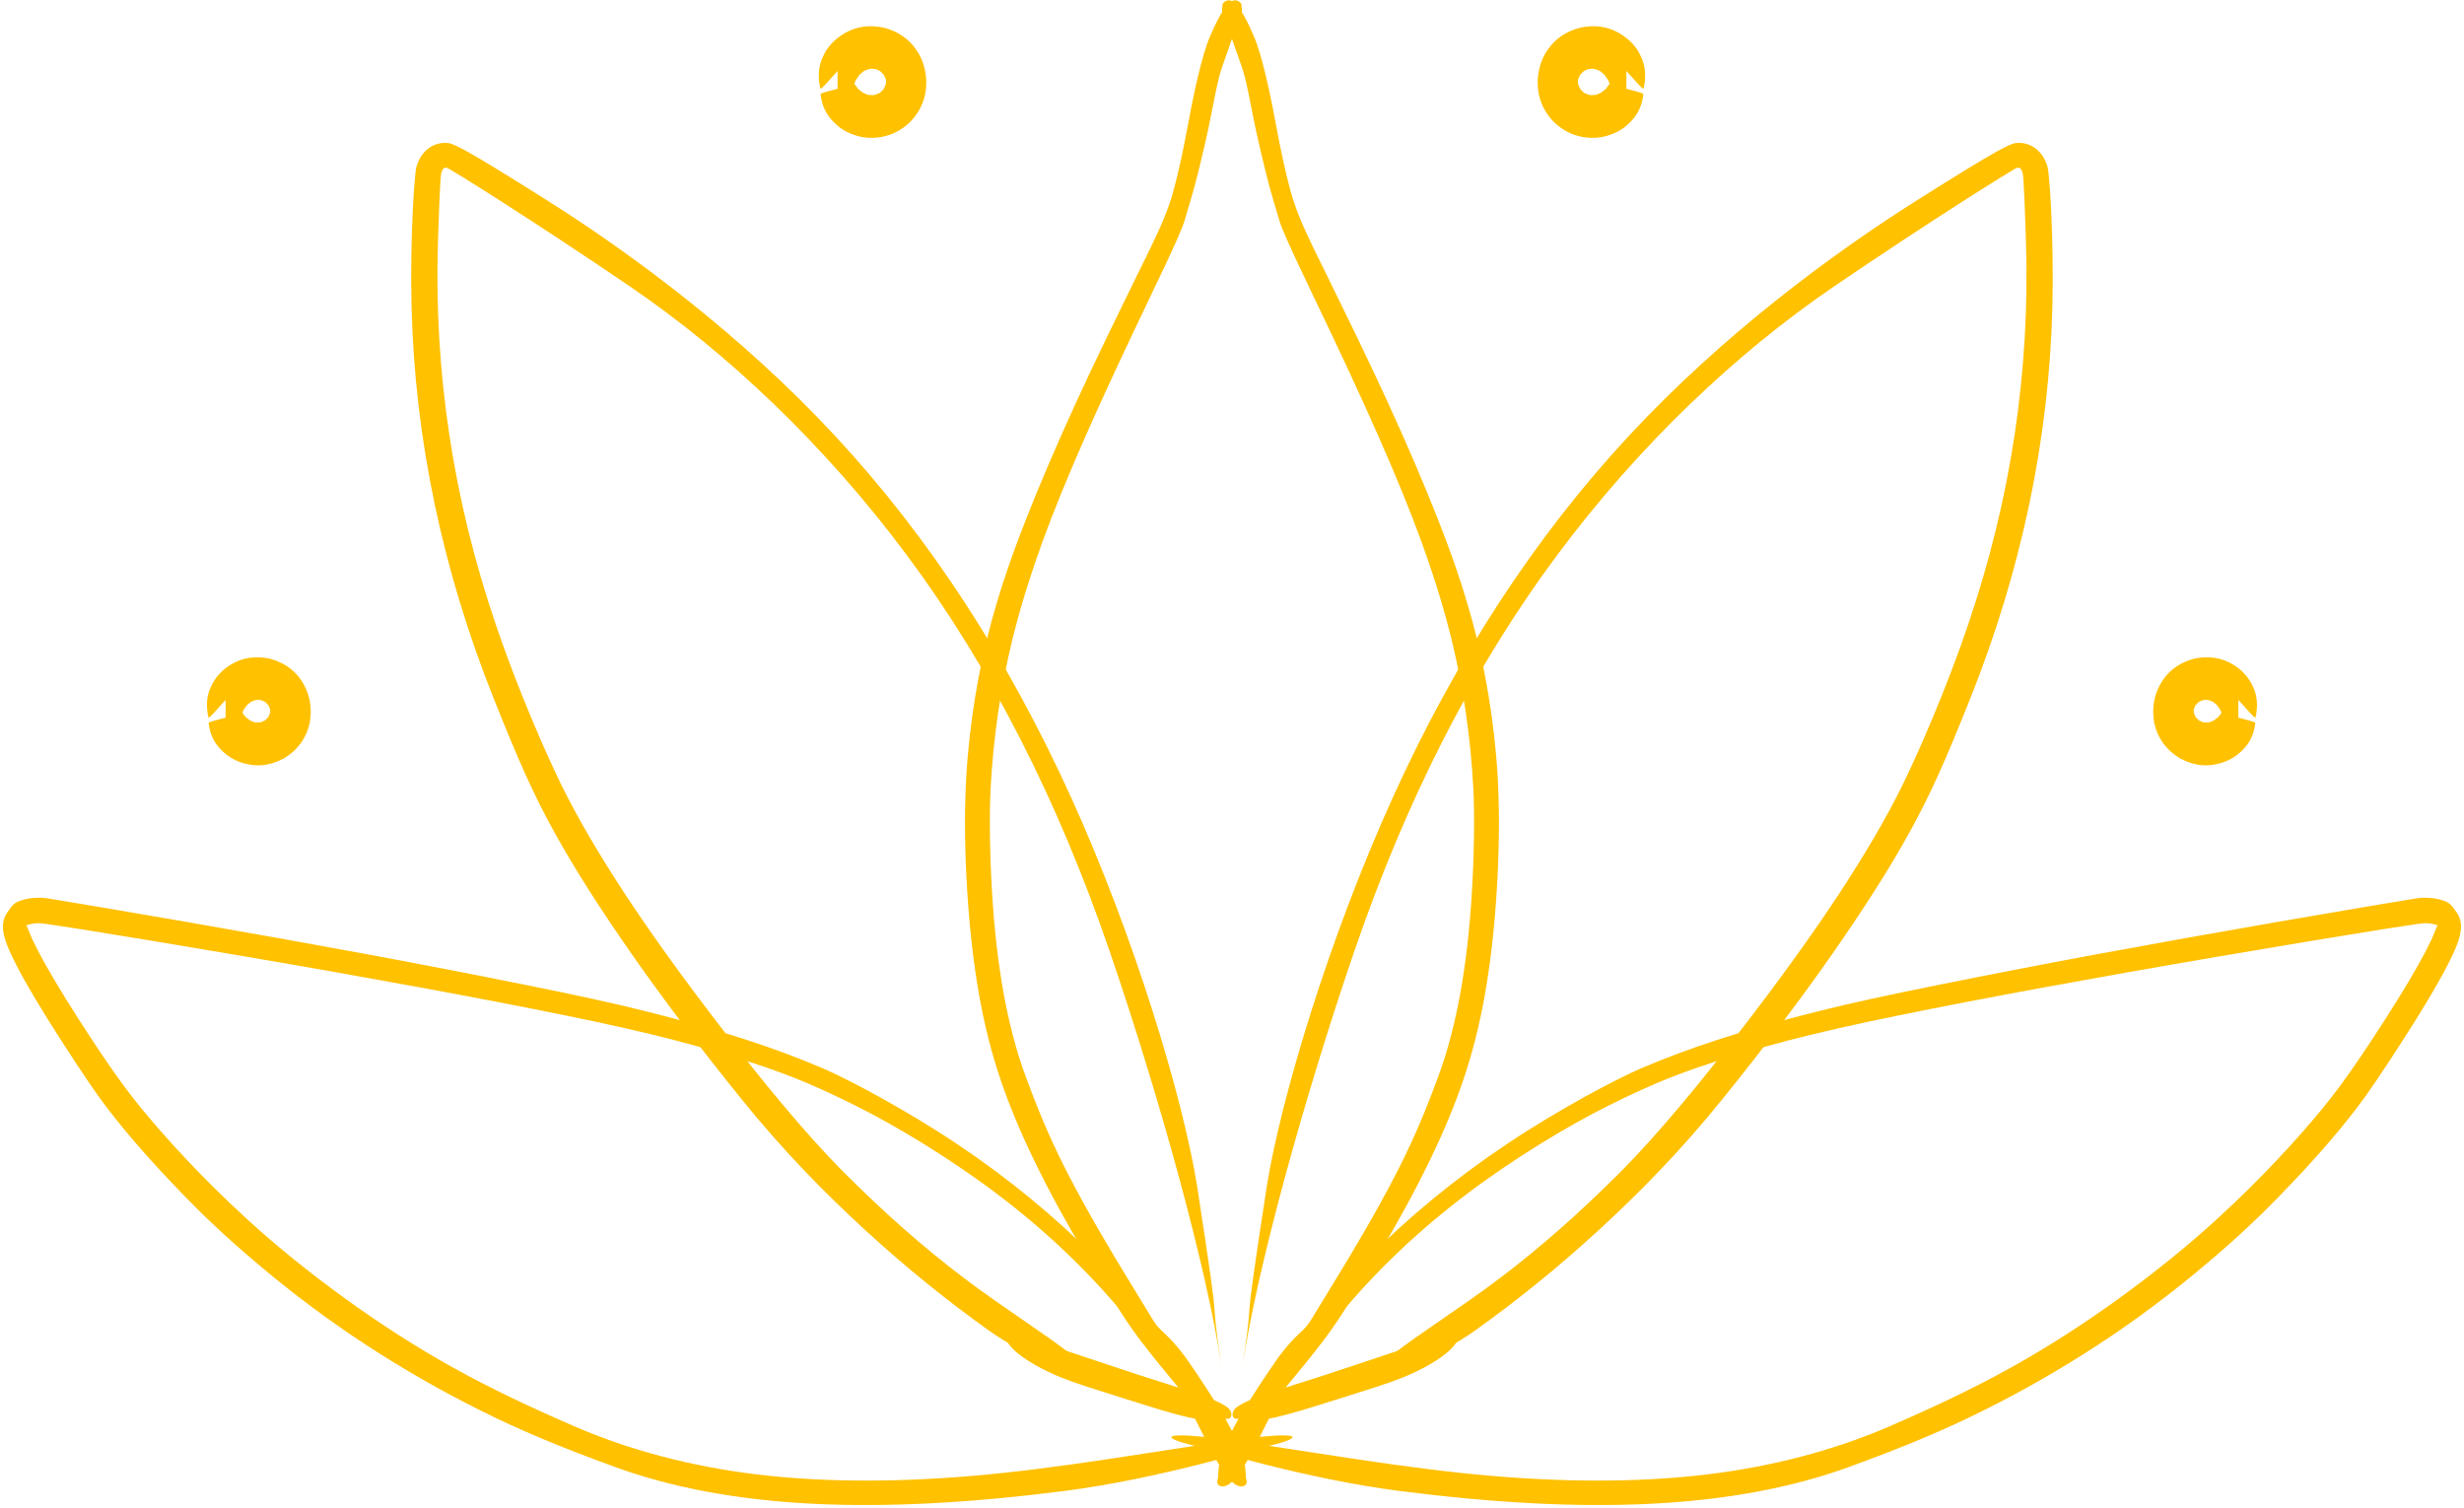<?xml version="1.0" encoding="UTF-8" standalone="no"?><svg xmlns="http://www.w3.org/2000/svg" xmlns:xlink="http://www.w3.org/1999/xlink" fill="#ffc100" height="275.5" preserveAspectRatio="xMidYMid meet" version="1" viewBox="408.4 171.3 450.3 275.5" width="450.3" zoomAndPan="magnify"><g><g id="change1_14"><path d="M637.98,431.526C641.25,426.832,648.811,419.098,653.836,411.133C658.862,403.167,663.063,396.121,666.357,389.933C669.65,383.745,672.085,378.429,673.87,373.948C675.654,369.467,677.233,364.682,678.489,359.314C679.746,353.946,680.691,347.994,681.342,341.454C681.993,334.915,682.341,327.784,682.334,321.533C682.327,315.283,681.989,310.431,681.447,305.669C680.905,300.907,680.141,296.237,679.153,291.663C678.164,287.088,676.932,282.614,675.415,277.885C673.898,273.156,671.787,267.552,669.136,261.111C666.486,254.669,663.263,247.394,659.447,239.291C655.631,231.187,651.18,222.274,648.37,216.47C645.559,210.665,644.74,208.111,644,205.261C643.261,202.41,642.566,199.277,641.927,195.861C641.287,192.446,640.593,188.77,639.794,185.421C638.994,182.071,638.322,179.716,637.501,177.822C636.68,175.929,635.939,174.41,635.203,173.278C634.467,172.146,633.712,171.375,633.002,171.348C632.291,171.321,631.598,172.099,631.83,172.306C631.83,172.306,631.568,173.285,631.89,174.021C632.212,174.756,632.675,175.926,633.24,177.511C633.804,179.097,634.459,181.091,635.291,183.379C636.122,185.668,636.767,189.456,637.506,193.088C638.245,196.721,639.042,200.075,639.814,203.172C640.586,206.268,641.453,209.076,642.25,211.742C643.047,214.407,647.762,223.965,651.862,232.626C655.962,241.287,659.515,249.081,662.483,256.023C665.45,262.965,667.813,269.06,669.586,274.302C671.359,279.544,672.626,283.842,673.687,288.215C674.748,292.589,675.624,297.049,676.291,301.604C676.958,306.158,677.414,310.808,677.661,315.532C677.907,320.257,677.801,327.64,677.387,334.428C676.974,341.215,676.269,347.387,675.252,352.936C674.236,358.485,672.936,363.412,671.338,367.763C669.74,372.114,667.973,376.69,665.361,382.129C662.749,387.568,659.226,393.928,654.863,401.233C650.5,408.539,645.148,416.691,643.047,421.658C637.706,431.337,641.221,426.814,637.98,431.526 Z"/></g><g id="change1_7"><path d="M629.109,431.526C625.839,426.832,618.279,419.098,613.253,411.133C608.228,403.167,604.027,396.121,600.733,389.933C597.439,383.745,595.005,378.429,593.22,373.948C591.436,369.467,589.857,364.682,588.6,359.314C587.344,353.946,586.398,347.994,585.747,341.454C585.097,334.915,584.749,327.784,584.756,321.533C584.763,315.283,585.101,310.431,585.643,305.669C586.185,300.907,586.948,296.237,587.937,291.663C588.926,287.088,590.157,282.614,591.675,277.885C593.192,273.156,595.303,267.552,597.953,261.111C600.604,254.669,603.826,247.394,607.642,239.291C611.458,231.187,615.909,222.274,618.72,216.47C621.53,210.665,622.35,208.111,623.089,205.261C623.829,202.41,624.523,199.277,625.163,195.861C625.803,192.446,626.496,188.77,627.296,185.421C628.095,182.071,628.768,179.716,629.589,177.822C630.41,175.929,631.15,174.41,631.886,173.278C632.623,172.146,633.377,171.375,634.088,171.348C634.798,171.321,635.491,172.099,635.26,172.306C635.26,172.306,635.522,173.285,635.2,174.021C634.878,174.756,634.414,175.926,633.85,177.511C633.286,179.097,632.631,181.091,631.799,183.379C630.967,185.668,630.322,189.456,629.584,193.088C628.845,196.721,628.048,200.075,627.276,203.172C626.504,206.268,625.636,209.076,624.839,211.742C624.043,214.407,619.328,223.965,615.228,232.626C611.127,241.287,607.575,249.081,604.607,256.023C601.639,262.965,599.276,269.06,597.504,274.302C595.731,279.544,594.463,283.842,593.402,288.215C592.342,292.589,591.465,297.049,590.798,301.604C590.131,306.158,589.675,310.808,589.429,315.532C589.183,320.257,589.289,327.64,589.702,334.428C590.115,341.215,590.821,347.387,591.837,352.936C592.854,358.485,594.154,363.412,595.752,367.763C597.35,372.114,599.116,376.69,601.729,382.129C604.341,387.568,607.864,393.928,612.227,401.233C616.59,408.539,621.942,416.691,624.043,421.658C629.384,431.337,625.868,426.814,629.109,431.526 Z"/></g><g id="change1_6"><path d="M635.503,420.813C637.976,403.885,646.406,372.854,655.905,345.133C665.404,317.412,677.691,293.313,692.847,272.912C708.002,252.511,725.872,235.71,743.525,223.679C761.178,211.649,776.745,201.934,777.026,201.955C777.307,201.976,777.509,201.99,777.573,202.024C777.638,202.059,777.75,202.185,777.935,202.586C778.12,202.988,778.262,203.441,778.648,215.324C779.033,227.207,778.341,238.989,776.584,250.695C774.826,262.401,771.966,274.028,768.035,285.583C764.104,297.138,759.07,308.674,756.144,314.647C753.218,320.621,749.291,327.348,744.36,334.845C739.428,342.341,733.46,350.578,726.514,359.591C719.569,368.604,711.682,378.319,704.398,385.616C697.114,392.913,689.816,399.345,682.525,404.86C675.233,410.376,667.921,414.905,662.93,418.827C657.94,422.75,658.844,424.324,662.498,422.227C662.498,422.227,670.787,419.585,678.147,414.325C685.506,409.065,692.959,403.078,700.428,396.232C707.896,389.387,715.49,381.686,723.226,372.101C730.963,362.517,737.651,353.675,743.318,345.544C748.984,337.414,753.709,330.041,757.397,323.354C761.085,316.667,763.766,310.739,768.457,298.975C773.147,287.211,776.756,275.342,779.264,263.391C781.772,251.441,783.182,239.413,783.476,227.311C783.771,215.208,782.979,203.071,782.575,201.741C782.17,200.412,781.534,199.362,780.57,198.565C779.606,197.768,778.4,197.375,777.174,197.404C775.949,197.433,774.372,198.034,758.776,207.873C743.179,217.711,723.2,232.511,706.048,250.986C688.897,269.462,674.538,291.487,662.921,317.073C651.304,342.659,642.55,371.867,639.949,387.825C634.873,420.722,637.978,403.875,635.503,420.813 Z"/></g><g id="change1_4"><path d="M631.587,420.813C629.114,403.885,620.683,372.854,611.185,345.133C601.686,317.412,589.399,293.313,574.243,272.912C559.087,252.511,541.218,235.71,523.565,223.679C505.912,211.649,490.344,201.934,490.064,201.955C489.783,201.976,489.581,201.99,489.516,202.024C489.452,202.059,489.34,202.185,489.155,202.586C488.97,202.988,488.828,203.441,488.442,215.324C488.056,227.207,488.748,238.989,490.506,250.695C492.264,262.401,495.123,274.028,499.054,285.583C502.985,297.138,508.019,308.674,510.945,314.647C513.872,320.621,517.799,327.348,522.73,334.845C527.662,342.341,533.63,350.578,540.575,359.591C547.52,368.604,555.408,378.319,562.692,385.616C569.976,392.913,577.274,399.345,584.565,404.86C591.857,410.376,599.169,414.905,604.159,418.827C609.15,422.75,608.246,424.324,604.592,422.227C604.592,422.227,596.302,419.585,588.943,414.325C581.583,409.065,574.13,403.078,566.662,396.232C559.193,389.387,551.6,381.686,543.863,372.101C536.127,362.517,529.438,353.675,523.772,345.544C518.105,337.414,513.381,330.041,509.693,323.354C506.004,316.667,503.323,310.739,498.633,298.975C493.943,287.211,490.334,275.342,487.826,263.391C485.317,251.441,483.908,239.413,483.613,227.311C483.319,215.208,484.111,203.071,484.515,201.741C484.919,200.412,485.555,199.362,486.52,198.565C487.484,197.768,488.689,197.375,489.915,197.404C491.141,197.433,492.717,198.034,508.314,207.873C523.911,217.711,543.89,232.511,561.041,250.986C578.193,269.462,592.552,291.487,604.169,317.073C615.786,342.659,624.539,371.867,627.14,387.825C632.216,420.722,629.112,403.875,631.587,420.813 Z"/></g><g id="change1_5"><path d="M615.095,411.37C615.846,412.18,616.52,414.376,617.597,415.832C618.675,417.288,619.621,418.532,620.403,419.592C621.185,420.652,621.734,421.568,622.565,422.908C623.396,424.248,624.501,426.152,625.614,428.259C626.727,430.366,627.846,432.674,629.077,435.13C630.308,437.586,631.73,440.156,633.388,441.926C635.046,443.696,636.758,442.884,636.096,441.488C636.096,441.488,636.101,438.048,634.838,435.39C633.575,432.732,632.249,430.305,630.868,428.111C629.487,425.917,628.173,423.89,626.927,422.057C625.68,420.224,625.106,419.378,624.284,418.341C623.461,417.305,622.492,416.139,621.218,414.965C619.944,413.792,618.547,412.448,617.437,412.077C615.546,410.921,615.876,412.154,615.095,411.37 Z"/></g><g id="change1_9"><path d="M651.995,411.37C651.244,412.18,650.57,414.376,649.492,415.832C648.415,417.288,647.468,418.532,646.686,419.592C645.904,420.652,645.355,421.568,644.524,422.908C643.693,424.248,642.589,426.152,641.476,428.259C640.363,430.366,639.243,432.674,638.013,435.13C636.782,437.586,635.36,440.156,633.702,441.926C632.044,443.696,630.332,442.884,630.994,441.488C630.994,441.488,630.989,438.048,632.251,435.39C633.514,432.732,634.841,430.305,636.222,428.111C637.603,425.917,638.917,423.89,640.163,422.057C641.41,420.224,641.983,419.378,642.806,418.341C643.629,417.305,644.598,416.139,645.872,414.965C647.146,413.792,648.543,412.448,649.653,412.077C651.544,410.921,651.214,412.154,651.995,411.37 Z"/></g><g id="change1_12"><path d="M675.267,414.114C674.575,414.581,672.523,414.48,671.052,415.094C669.582,415.709,668.189,416.375,666.799,416.996C665.41,417.616,663.991,418.127,661.096,419.073C658.201,420.018,654.123,421.418,650.478,422.596C646.833,423.774,643.633,424.758,640.91,425.66C638.188,426.562,635.95,427.42,634.561,428.354C633.172,429.289,633.535,430.807,634.559,430.562C634.559,430.562,636.901,431.209,639.483,430.735C642.064,430.26,645.039,429.448,648.428,428.382C651.818,427.317,655.665,426.133,659.954,424.745C664.243,423.358,665.784,422.625,667.3,421.901C668.816,421.177,670.291,420.352,671.685,419.373C673.08,418.394,674.36,417.229,674.693,416.215C675.702,414.7,674.591,414.615,675.267,414.114 Z"/></g><g id="change1_8"><path d="M591.823,414.114C592.515,414.581,594.566,414.48,596.037,415.094C597.508,415.709,598.901,416.375,600.29,416.996C601.68,417.616,603.098,418.127,605.993,419.073C608.889,420.018,612.967,421.418,616.612,422.596C620.257,423.774,623.457,424.758,626.179,425.66C628.901,426.562,631.139,427.42,632.528,428.354C633.917,429.289,633.555,430.807,632.531,430.562C632.531,430.562,630.188,431.209,627.607,430.735C625.026,430.26,622.05,429.448,618.661,428.382C615.272,427.317,611.425,426.133,607.135,424.745C602.846,423.358,601.306,422.625,599.79,421.901C598.274,421.177,596.799,420.352,595.404,419.373C594.01,418.394,592.73,417.229,592.396,416.215C591.388,414.7,592.498,414.615,591.823,414.114 Z"/></g><g id="change1_13"><path d="M635.884,433.317C638.722,428.504,646.099,420.236,652.989,411.873C659.88,403.511,667.783,396.042,676.593,389.401C685.403,382.759,695.117,376.956,702.295,373.375C709.472,369.795,713.909,368.019,718.844,366.316C723.779,364.612,729.217,362.998,735.151,361.453C741.084,359.907,747.521,358.469,755.283,356.881C763.044,355.294,772.277,353.519,782.208,351.695C792.139,349.87,802.767,347.988,814.093,346.059C825.419,344.13,837.438,342.129,844.009,341.093C850.579,340.057,851.17,340.006,851.699,340.01C852.228,340.015,852.697,340.075,853.111,340.18C853.525,340.286,853.892,340.436,854.08,340.346C854.269,340.255,854.028,339.749,853.399,341.476C852.771,343.202,851.189,346.273,848.688,350.491C846.188,354.709,842.768,360.034,839.877,364.31C836.987,368.587,835.018,371.221,832.684,374.06C830.351,376.898,827.659,379.943,824.608,383.189C821.558,386.435,818.149,389.883,813.278,394.337C808.406,398.792,802.141,403.889,795.691,408.551C789.242,413.213,782.633,417.487,775.803,421.276C768.973,425.066,761.941,428.395,753.594,432.01C745.247,435.625,734.784,438.785,722.592,440.46C710.399,442.136,696.486,442.331,680.863,441.003C665.24,439.675,647.964,436.579,633.898,434.569C619.833,432.56,619.523,434.054,628.798,435.976C628.798,435.976,647.037,441.567,664.048,443.754C681.058,445.94,696.389,446.794,710.083,446.111C723.778,445.429,735.839,443.189,746.192,439.425C756.544,435.662,763.824,432.586,770.96,429.025C778.096,425.464,785.05,421.479,791.819,417.056C798.588,412.633,805.14,407.73,811.49,402.37C817.839,397.009,821.589,393.34,824.937,389.903C828.285,386.465,831.283,383.215,833.926,380.145C836.569,377.076,838.862,374.189,840.803,371.485C842.744,368.781,846.782,362.653,849.938,357.597C853.095,352.54,855.364,348.534,856.76,345.504C858.155,342.474,858.683,340.156,857.52,338.31C856.357,336.464,855.829,336.194,855.056,335.924C854.282,335.653,853.473,335.482,852.635,335.406C851.797,335.331,850.935,335.338,850.06,335.462C849.185,335.586,836.696,337.678,824.904,339.726C813.111,341.774,802.013,343.757,791.611,345.686C781.208,347.616,771.503,349.499,762.488,351.317C753.474,353.134,746.658,354.603,740.338,356.192C734.018,357.781,728.178,359.414,722.83,361.143C717.483,362.871,712.62,364.675,708.226,366.572C703.832,368.468,693.412,373.937,683.904,380.286C674.396,386.635,665.761,393.747,657.969,401.618C650.177,409.489,643.174,418.103,640.696,423.152C635.42,433.05,638.681,428.467,635.884,433.317 Z"/></g><g id="change1_2"><path d="M631.206,433.317C628.367,428.504,620.99,420.236,614.1,411.873C607.21,403.511,599.306,396.042,590.497,389.401C581.687,382.759,571.973,376.956,564.795,373.375C557.617,369.795,553.181,368.019,548.246,366.316C543.311,364.612,537.872,362.998,531.939,361.453C526.006,359.907,519.569,358.469,511.807,356.881C504.045,355.294,494.812,353.519,484.881,351.695C474.95,349.87,464.323,347.988,452.997,346.059C441.671,344.13,429.651,342.129,423.081,341.093C416.511,340.057,415.92,340.006,415.391,340.01C414.861,340.015,414.393,340.075,413.978,340.18C413.564,340.286,413.197,340.436,413.009,340.346C412.821,340.255,413.062,339.749,413.69,341.476C414.319,343.202,415.901,346.273,418.401,350.491C420.902,354.709,424.322,360.034,427.212,364.31C430.103,368.587,432.072,371.221,434.405,374.06C436.739,376.898,439.431,379.943,442.481,383.189C445.532,386.435,448.94,389.883,453.812,394.337C458.683,398.792,464.948,403.889,471.398,408.551C477.848,413.213,484.456,417.487,491.286,421.276C498.116,425.066,505.149,428.395,513.496,432.01C521.843,435.625,532.305,438.785,544.498,440.46C556.69,442.136,570.604,442.331,586.227,441.003C601.85,439.675,619.126,436.579,633.191,434.569C647.256,432.56,647.566,434.054,638.292,435.976C638.292,435.976,620.052,441.567,603.042,443.754C586.032,445.94,570.701,446.794,557.006,446.111C543.311,445.429,531.25,443.189,520.898,439.425C510.545,435.662,503.266,432.586,496.13,429.025C488.994,425.464,482.039,421.479,475.271,417.056C468.502,412.633,461.95,407.73,455.6,402.37C449.251,397.009,445.5,393.34,442.153,389.903C438.805,386.465,435.807,383.215,433.164,380.145C430.521,377.076,428.227,374.189,426.286,371.485C424.346,368.781,420.308,362.653,417.151,357.597C413.995,352.54,411.725,348.534,410.33,345.504C408.935,342.474,408.406,340.156,409.57,338.31C410.733,336.464,411.261,336.194,412.034,335.924C412.807,335.653,413.617,335.482,414.455,335.406C415.293,335.331,416.155,335.338,417.03,335.462C417.905,335.586,430.394,337.678,442.186,339.726C453.978,341.774,465.076,343.757,475.479,345.686C485.881,347.616,495.587,349.499,504.601,351.317C513.616,353.134,520.432,354.603,526.752,356.192C533.072,357.781,538.912,359.414,544.259,361.143C549.607,362.871,554.469,364.675,558.863,366.572C563.257,368.468,573.677,373.937,583.185,380.286C592.693,386.635,601.328,393.747,609.12,401.618C616.913,409.489,623.915,418.103,626.394,423.152C631.669,433.05,628.409,428.467,631.206,433.317 Z"/></g><g id="change1_10"><path d="M814.319,301.609L814.306,301.626L814.086,302L813.53,302.579Q813.564,302.487,813.526,302.528Q812.943,303.054,812.784,303.069Q812.864,302.999,812.814,303.024Q812.104,303.351,811.997,303.322L812.068,303.302L811.449,303.341Q811.071,303.283,811.244,303.325L810.967,303.27L810.408,303.025Q810.374,303.013,810.455,303.066L810.225,302.926L809.792,302.495Q809.761,302.471,809.813,302.544L809.648,302.322L809.403,301.75Q809.384,301.715,809.404,301.803L809.298,301.144L809.322,300.845Q809.311,300.933,809.336,300.892Q809.611,300.13,809.738,300.046Q809.69,300.115,809.705,300.103L810.141,299.657L810.364,299.502Q810.285,299.557,810.331,299.533L810.883,299.278L810.959,299.271Q811.189,299.213,811.106,299.226Q810.995,299.257,811.328,299.206L811.692,299.211L811.837,299.236Q812.066,299.261,811.908,299.235Q812.136,299.253,812.517,299.414Q812.866,299.607,812.686,299.492L812.933,299.641L813.39,300.029Q813.428,300.069,813.38,299.981L813.596,300.208L813.942,300.725Q813.988,300.805,813.996,300.707Q814.145,301.048,814.19,301.015Q814.364,301.715,814.828,302.319Q814.967,302.596,817.459,305.454L817.459,299.198Q819.956,302.002,820.113,302.111Q820.582,302.599,820.622,302.331Q821.274,299.329,820.211,296.956Q819.025,294.232,816.387,292.681Q813.318,290.873,809.462,291.652Q805.724,292.619,803.707,295.517Q801.312,299.035,802.091,303.439Q802.991,307.527,806.697,309.834Q809.808,311.515,812.743,311.076Q816.104,310.612,818.336,308.268Q820.258,306.343,820.566,303.37L820.443,303.293Q820.19,303.189,819.589,303.015L814.319,301.609"/></g><g id="change1_3"><path d="M452.771,301.609L452.783,301.626L453.004,302L453.559,302.579Q453.526,302.487,453.564,302.528Q454.146,303.054,454.305,303.069Q454.225,302.999,454.275,303.024Q454.986,303.351,455.093,303.322L455.022,303.302L455.641,303.341Q456.019,303.283,455.845,303.325L456.123,303.27L456.681,303.025Q456.716,303.013,456.635,303.066L456.865,302.926L457.298,302.495Q457.329,302.471,457.277,302.544L457.441,302.322L457.686,301.75Q457.706,301.715,457.685,301.803L457.792,301.144L457.768,300.845Q457.778,300.933,457.753,300.892Q457.478,300.13,457.352,300.046Q457.4,300.115,457.385,300.103L456.949,299.657L456.726,299.502Q456.805,299.557,456.758,299.533L456.207,299.278L456.131,299.271Q455.901,299.213,455.983,299.226Q456.095,299.257,455.762,299.206L455.397,299.211L455.253,299.236Q455.023,299.261,455.181,299.235Q454.954,299.253,454.572,299.414Q454.224,299.607,454.404,299.492L454.156,299.641L453.7,300.029Q453.662,300.069,453.71,299.981L453.493,300.208L453.148,300.725Q453.101,300.805,453.094,300.707Q452.945,301.048,452.9,301.015Q452.725,301.715,452.261,302.319Q452.122,302.596,449.631,305.454L449.631,299.198Q447.133,302.002,446.976,302.111Q446.507,302.599,446.468,302.331Q445.815,299.329,446.878,296.956Q448.064,294.232,450.703,292.681Q453.771,290.873,457.627,291.652Q461.366,292.619,463.382,295.517Q465.778,299.035,464.999,303.439Q464.099,307.527,460.393,309.834Q457.282,311.515,454.347,311.076Q450.986,310.612,448.754,308.268Q446.831,306.343,446.524,303.37L446.646,303.293Q446.899,303.189,447.5,303.015L452.771,301.609"/></g><g id="change1_11"><path d="M702.481,186.682L702.468,186.7L701.924,187.491Q701.838,187.506,701.635,187.761Q701.662,187.679,701.622,187.722L701.103,188.171L700.802,188.339Q700.872,188.276,700.821,188.304L700.212,188.584L699.913,188.657Q700.007,188.634,699.95,188.64L699.265,188.69Q698.846,188.646,698.999,188.678L698.678,188.604L698.051,188.341Q697.998,188.316,698.076,188.371L697.816,188.194L697.316,187.711L697.338,187.752L697.156,187.483L696.868,186.837Q696.856,186.816,696.872,186.89Q696.769,186.623,696.754,186.136L696.782,185.794Q696.78,185.888,696.8,185.826L697.071,185.144L697.262,184.864Q697.215,184.934,697.25,184.902L697.726,184.394L697.993,184.218Q697.874,184.316,698.213,184.106L698.578,183.964L698.89,183.887Q698.801,183.906,698.846,183.907L699.531,183.869L699.847,183.92Q699.714,183.896,699.9,183.942L700.108,183.986L700.737,184.256Q700.78,184.27,700.7,184.223L700.96,184.394L701.477,184.849Q701.517,184.891,701.476,184.812Q701.701,185.113,701.7,185.065L702.092,185.677Q702.116,185.73,702.135,185.652Q702.293,186.022,702.34,186.001Q702.535,186.788,702.992,187.378Q703.131,187.661,705.622,190.524L705.622,184.267Q708.119,187.073,708.277,187.178Q708.614,187.503,708.702,187.49Q708.782,187.513,708.819,187.237Q709.47,184.214,708.326,181.726Q707.212,179.057,704.253,177.316Q701.099,175.54,697.222,176.342Q693.359,177.342,691.277,180.336Q690.125,181.97,689.712,183.882Q689.163,186.18,689.637,188.599Q690.136,190.848,691.497,192.587Q692.719,194.207,694.628,195.28Q697.497,196.831,700.858,196.395Q704.27,195.815,706.41,193.532Q708.408,191.547,708.728,188.455L708.605,188.375Q708.352,188.269,707.751,188.094L702.481,186.682"/></g><g id="change1_1"><path d="M564.609,186.682L564.622,186.7L565.166,187.491Q565.251,187.506,565.455,187.761Q565.428,187.679,565.467,187.722L565.987,188.171L566.288,188.339Q566.217,188.276,566.269,188.304L566.878,188.584L567.177,188.657Q567.082,188.634,567.14,188.64L567.824,188.69Q568.243,188.646,568.09,188.678L568.412,188.604L569.039,188.341Q569.091,188.316,569.014,188.371L569.274,188.194L569.773,187.711L569.751,187.752L569.934,187.483L570.222,186.837Q570.233,186.816,570.218,186.89Q570.321,186.623,570.335,186.136L570.308,185.794Q570.31,185.888,570.29,185.826L570.018,185.144L569.828,184.864Q569.874,184.934,569.839,184.902L569.363,184.394L569.096,184.218Q569.215,184.316,568.876,184.106L568.511,183.964L568.2,183.887Q568.289,183.906,568.244,183.907L567.558,183.869L567.242,183.92Q567.375,183.896,567.19,183.942L566.982,183.986L566.353,184.256Q566.31,184.27,566.389,184.223L566.13,184.394L565.613,184.849Q565.573,184.891,565.614,184.812Q565.388,185.113,565.39,185.065L564.997,185.677Q564.973,185.73,564.954,185.652Q564.796,186.022,564.75,186.001Q564.554,186.788,564.097,187.378Q563.959,187.661,561.468,190.524L561.468,184.267Q558.971,187.073,558.813,187.178Q558.476,187.503,558.388,187.49Q558.307,187.513,558.27,187.237Q557.62,184.214,558.764,181.726Q559.878,179.057,562.837,177.316Q565.991,175.54,569.868,176.342Q573.73,177.342,575.813,180.336Q576.965,181.97,577.378,183.882Q577.926,186.18,577.453,188.599Q576.953,190.848,575.593,192.587Q574.371,194.207,572.461,195.28Q569.593,196.831,566.231,196.395Q562.819,195.815,560.68,193.532Q558.682,191.547,558.362,188.455L558.484,188.375Q558.737,188.269,559.338,188.094L564.609,186.682"/></g></g></svg>